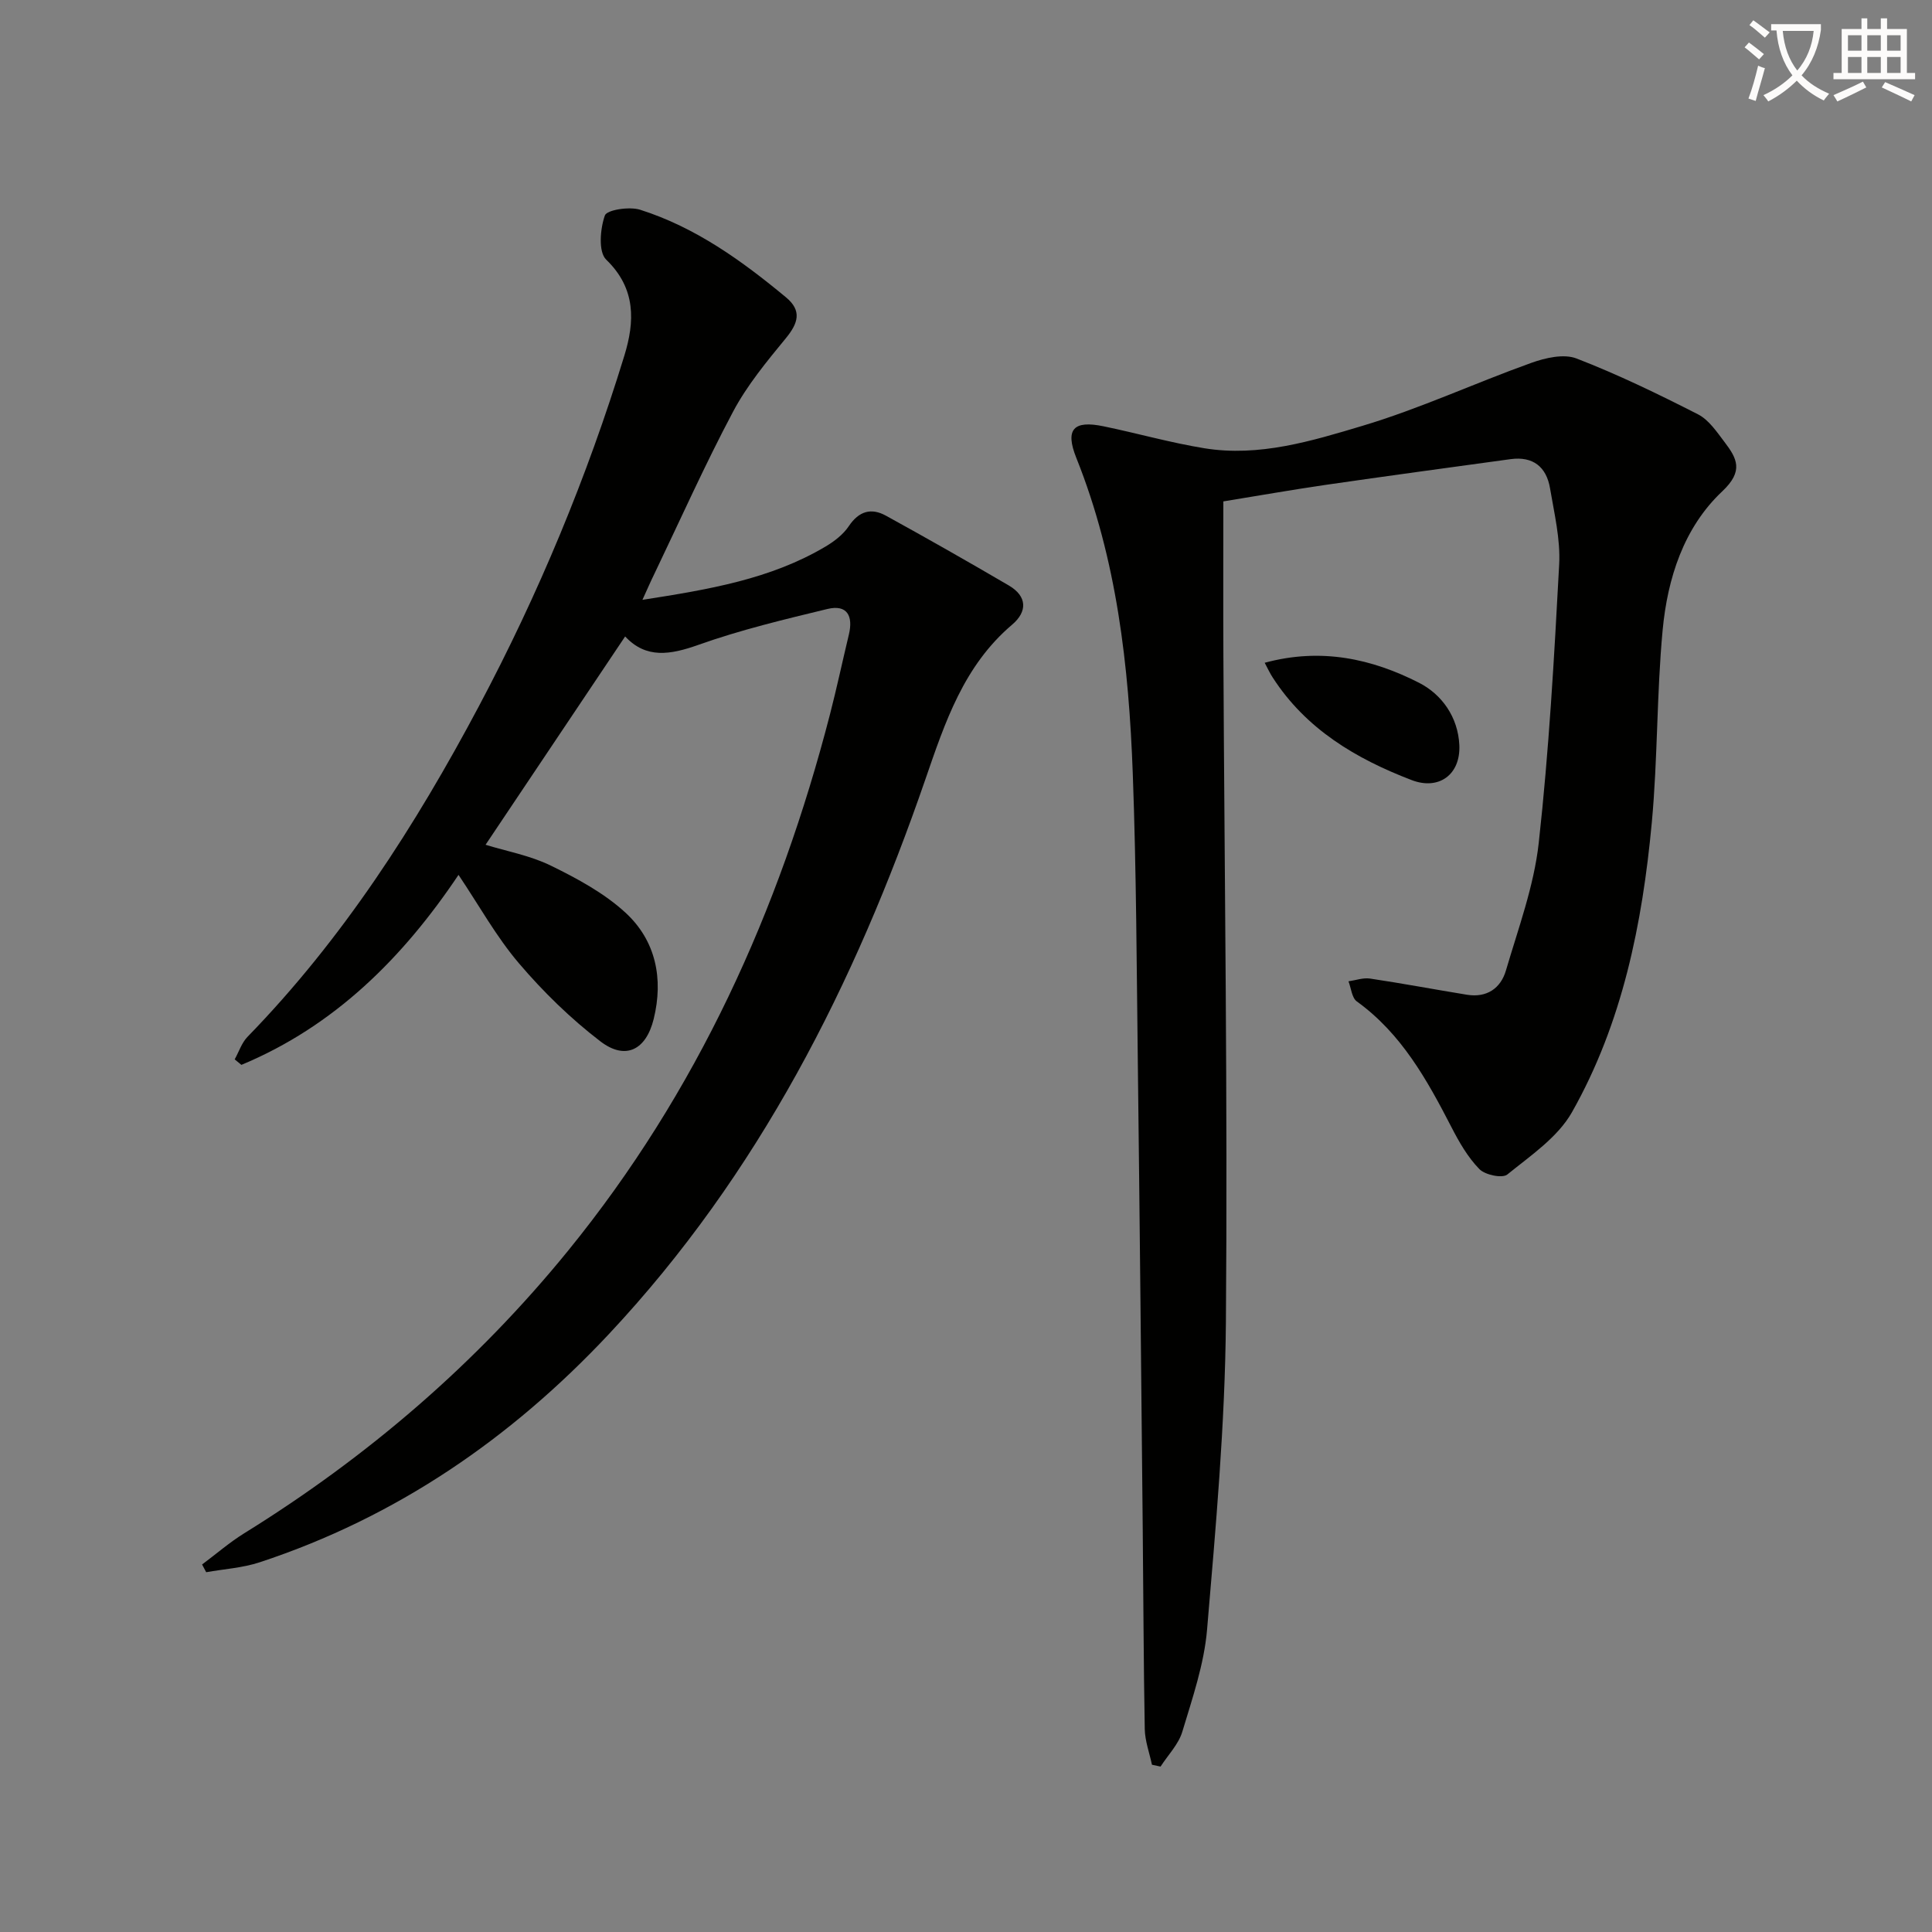 <svg enable-background="new 0 0 400 400" viewBox="0 0 400 400" xmlns="http://www.w3.org/2000/svg"><rect x="0" y="0" width="400" height="400" fill="#808080" stroke="none"/><path d="m362.1 8.8c1.1.8 2.1 1.6 3.1 2.4l-1 1.1c-1.3-1.1-2.3-2-3-2.5zm1.9 4.8c.5.2.9.4 1.4.5-.6 2.3-1.3 4.5-1.9 6.8l-1.5-.5c.8-2.1 1.4-4.3 2-6.8zm-1-9.4c1.3.9 2.4 1.8 3.4 2.5l-1 1.1c-1.4-1.2-2.4-2.1-3.2-2.6zm3.7 2.2v-1.4h10.3v1.2c-.5 3.6-1.8 6.8-4 9.4 1.5 1.6 3.4 2.8 5.7 3.8-.3.4-.7.8-1.1 1.4-2.3-1.1-4.1-2.5-5.6-4.1-1.6 1.6-3.6 3.1-5.9 4.3-.3-.5-.7-.9-1-1.3 2.4-1.1 4.4-2.5 6-4.1-1.9-2.5-3-5.6-3.3-9.3h-1.1zm8.8 0h-6.4c.3 3.3 1.3 6 3 8.2 2-2.3 3.1-5.1 3.4-8.2z" fill="#fcfbfa"/><path d="m385.3 3.8h1.3v2.2h2.8v-2.2h1.3v2.2h4.1v9.1h1.7v1.3h-16.9v-1.3h1.7v-9.1h4.1v-2.2zm.4 13.1.7 1.2c-1.8.9-3.8 1.9-6 2.9-.2-.4-.5-.8-.8-1.3 2.3-1 4.3-1.9 6.1-2.8zm-3.1-6.4h2.8v-3.2h-2.8zm0 4.6h2.8v-3.3h-2.8zm4-4.6h2.8v-3.2h-2.8zm0 4.6h2.8v-3.3h-2.8zm3.7 1.9c2.1.9 4.1 1.8 6.1 2.7l-.7 1.3c-2.2-1.1-4.2-2-6.1-2.9zm3.2-9.7h-2.8v3.2h2.8zm-2.8 7.8h2.8v-3.3h-2.8z" fill="#fcfbfa"/><g fill="#010100"><path d="m253.28 103.81c0 10.76-.04 21.38.01 31.99.22 45.97.9 91.94.52 137.91-.18 21.24-2.1 42.49-3.9 63.68-.61 7.16-3.04 14.21-5.13 21.16-.79 2.61-2.96 4.81-4.5 7.2-.59-.13-1.19-.25-1.78-.38-.52-2.46-1.44-4.91-1.49-7.38-.25-13.82-.28-27.65-.42-41.48-.32-31.97-.62-63.94-1.01-95.91-.25-20.14-.31-40.29-1.05-60.41-.82-22.3-3.28-44.38-11.69-65.39-2.38-5.94-.57-7.83 5.63-6.54 6.98 1.44 13.88 3.41 20.9 4.55 11.3 1.83 22.17-1.49 32.72-4.65 11.88-3.55 23.22-8.83 34.92-13.02 2.92-1.05 6.75-1.94 9.39-.92 8.59 3.32 16.93 7.37 25.15 11.56 2.23 1.14 3.88 3.61 5.48 5.72 2.59 3.41 4.03 6-.44 10.21-8 7.53-11.35 18.02-12.36 28.76-1.24 13.22-1.01 26.58-2.24 39.81-1.95 20.93-6.07 41.49-16.53 59.99-2.94 5.2-8.57 8.99-13.39 12.9-1.03.84-4.61.09-5.79-1.13-2.38-2.44-4.18-5.57-5.76-8.65-5.06-9.81-10.35-19.38-19.61-26.06-1.03-.75-1.17-2.74-1.72-4.16 1.49-.21 3.03-.78 4.46-.57 6.7 1 13.37 2.26 20.06 3.35 4.11.67 7-1.33 8.08-5.03 2.56-8.73 5.8-17.46 6.79-26.41 2.12-19.14 3.2-38.4 4.23-57.64.28-5.21-1.01-10.54-1.89-15.76-.74-4.43-3.51-6.68-8.16-6.05-12.82 1.76-25.64 3.49-38.45 5.35-7.05 1.03-14.06 2.27-21.03 3.4z"/><path d="m133.01 124.19c13.79-2.15 26.53-4.28 37.92-11.04 1.82-1.08 3.66-2.5 4.81-4.22 2.08-3.11 4.63-3.84 7.67-2.17 8.55 4.7 17.04 9.53 25.46 14.46 3.8 2.23 3.88 5.39.68 8.11-10.02 8.5-13.88 20.19-17.98 32.08-14.6 42.34-34.53 81.74-65.49 114.78-20.25 21.61-44.02 37.94-72.3 47.26-3.54 1.17-7.39 1.4-11.09 2.06-.28-.53-.57-1.07-.85-1.6 2.9-2.16 5.66-4.56 8.72-6.46 25.56-15.83 48.07-35.17 67.06-58.51 26.69-32.81 43.72-70.37 54.23-111.09 1.41-5.46 2.58-10.98 3.9-16.47.91-3.79-.3-6.29-4.43-5.3-8.98 2.17-18.01 4.33-26.69 7.42-5.86 2.08-10.86 2.93-15.2-1.73-9.64 14.38-19.21 28.66-28.9 43.13 4.27 1.32 9.21 2.21 13.54 4.33 5.44 2.66 11.01 5.67 15.42 9.72 6.3 5.79 7.9 13.69 5.85 22.02-1.59 6.46-5.87 8.59-11.04 4.63-6.15-4.71-11.83-10.25-16.86-16.16-4.68-5.49-8.23-11.94-12.51-18.31-11.49 17.15-25.66 31.31-44.95 39.34-.46-.38-.92-.76-1.39-1.14.87-1.57 1.45-3.42 2.65-4.66 19.68-20.22 34.74-43.67 47.9-68.44 12.35-23.24 22.42-47.46 30.13-72.61 2.14-6.98 2.47-13.85-3.76-19.86-1.66-1.6-1.26-6.37-.28-9.15.41-1.17 5.09-1.89 7.32-1.18 11.43 3.63 21.03 10.54 30.17 18.12 3.36 2.78 2.54 5.36-.02 8.48-3.96 4.82-8.02 9.73-10.92 15.19-5.83 10.98-10.91 22.35-16.29 33.57-.74 1.5-1.39 3.01-2.48 5.4z"/><path d="m261.84 137.22c11.72-3.18 22.23-.82 31.99 4.16 4.66 2.38 8.04 7.06 8.31 12.88.28 6.13-4.25 9.4-9.87 7.25-11.55-4.43-21.88-10.54-28.79-21.27-.53-.81-.94-1.7-1.64-3.02z"/></g></svg>
